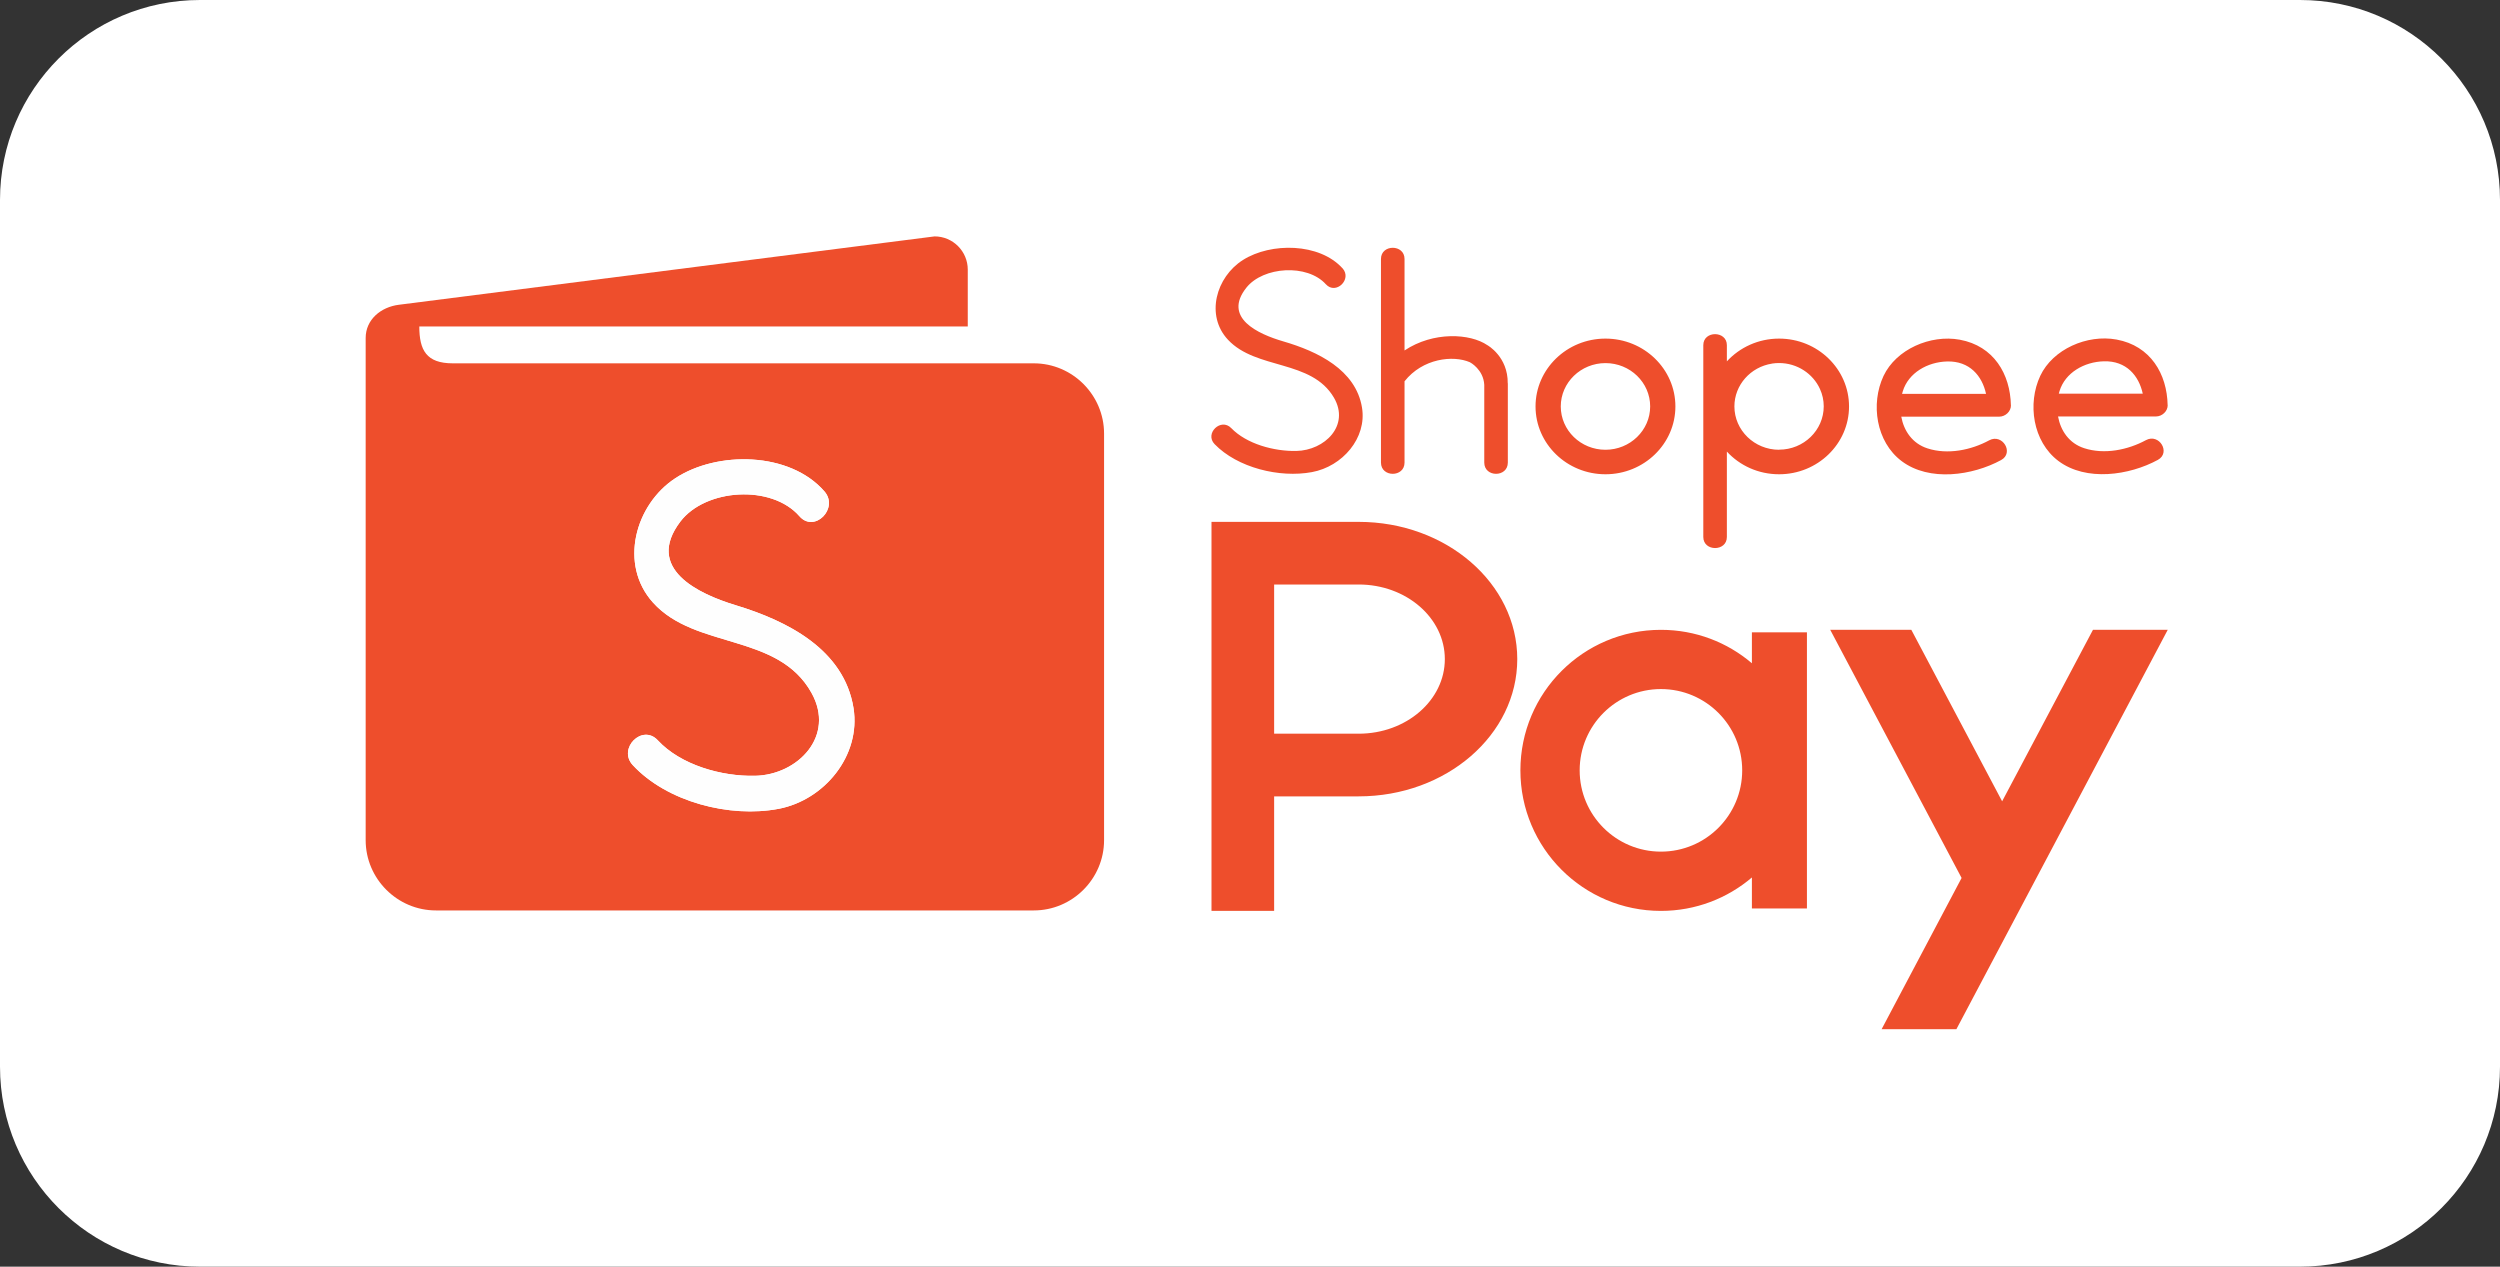 <svg width="75" height="38" viewBox="0 0 75 38" fill="none" xmlns="http://www.w3.org/2000/svg">
<rect x="0" y="0" width="75" height="38" fill="#333333" stroke="none"/>
<path d="M0 6C0 2.686 2.686 0 6 0H69C72.314 0 75 2.686 75 6V32C75 35.314 72.314 38 69 38H6C2.686 38 0 35.314 0 32V6Z" fill="white"/>
<g clip-path="url(#clip0_904_44179)">
<path fill-rule="evenodd" clip-rule="evenodd" d="M13.585 10.9H31.014C32.173 10.9 33.122 11.849 33.122 13.008V25.205C33.122 26.364 32.173 27.313 31.014 27.313H13.078C11.919 27.313 10.97 26.364 10.97 25.205V10.139C10.97 9.59 11.423 9.211 11.966 9.143L28.038 7.092C28.586 7.092 29.033 7.539 29.033 8.088V9.793H12.579C12.579 10.508 12.793 10.9 13.583 10.9H13.585ZM23.359 24.264C21.893 24.544 20.008 24.056 18.984 22.954C18.521 22.457 19.267 21.706 19.733 22.208C20.422 22.951 21.651 23.297 22.654 23.273C23.933 23.245 25.069 22.083 24.344 20.783C23.338 18.984 20.863 19.489 19.59 18.075C18.561 16.933 19.049 15.14 20.258 14.347C21.519 13.518 23.694 13.549 24.731 14.74C25.178 15.249 24.43 16 23.983 15.486C23.146 14.527 21.168 14.656 20.411 15.644C19.338 17.056 20.944 17.815 22.067 18.155C23.611 18.623 25.324 19.478 25.605 21.248C25.828 22.673 24.726 24.001 23.359 24.264Z" fill="#EE4E2C"/>
<path fill-rule="evenodd" clip-rule="evenodd" d="M23.359 24.265C21.893 24.546 20.009 24.058 18.984 22.955C18.522 22.459 19.268 21.708 19.733 22.209C20.422 22.953 21.651 23.299 22.655 23.275C23.934 23.247 25.07 22.084 24.344 20.785C23.341 18.986 20.864 19.49 19.59 18.079C18.561 16.938 19.049 15.144 20.258 14.349C21.519 13.52 23.694 13.551 24.732 14.741C25.179 15.251 24.43 16.002 23.983 15.487C23.146 14.528 21.168 14.658 20.414 15.646C19.34 17.057 20.947 17.816 22.07 18.157C23.614 18.625 25.327 19.48 25.608 21.25C25.831 22.675 24.729 24.003 23.362 24.265H23.359Z" fill="#FEFEFE"/>
<path d="M53.373 10.158C52.749 10.158 52.191 10.423 51.806 10.841V10.355C51.806 9.916 51.099 9.913 51.099 10.355V16.11C51.099 16.552 51.806 16.552 51.806 16.11V13.547C52.191 13.966 52.749 14.228 53.373 14.228C54.53 14.228 55.471 13.316 55.471 12.193C55.471 11.07 54.53 10.158 53.373 10.158ZM53.373 13.493C52.632 13.493 52.032 12.908 52.032 12.193C52.032 11.548 52.518 11.01 53.157 10.909C53.16 10.909 53.165 10.906 53.168 10.906C53.236 10.896 53.303 10.891 53.371 10.891C53.916 10.891 54.39 11.21 54.598 11.668C54.598 11.67 54.6 11.673 54.6 11.673C54.673 11.832 54.712 12.008 54.712 12.19C54.712 12.908 54.111 13.49 53.373 13.49V13.493ZM48.164 14.228C47.007 14.228 46.066 13.316 46.066 12.193C46.066 11.07 47.007 10.158 48.164 10.158C49.321 10.158 50.262 11.07 50.262 12.193C50.262 13.316 49.321 14.228 48.164 14.228ZM48.164 10.893C47.426 10.893 46.823 11.476 46.823 12.193C46.823 12.91 47.423 13.493 48.164 13.493C48.902 13.493 49.505 12.91 49.505 12.193C49.505 11.476 48.905 10.893 48.164 10.893ZM65.029 12.154C65.011 11.218 64.517 10.373 63.495 10.186C62.614 10.025 61.585 10.475 61.208 11.275C60.818 12.107 60.982 13.248 61.751 13.828C62.583 14.454 63.88 14.262 64.735 13.797C65.133 13.581 64.777 12.991 64.379 13.204C63.838 13.498 63.131 13.643 62.526 13.446C62.073 13.3 61.819 12.921 61.741 12.494H64.678C64.865 12.494 65.034 12.336 65.031 12.151L65.029 12.154ZM61.764 11.811C61.769 11.785 61.777 11.759 61.785 11.735C61.954 11.177 62.531 10.854 63.116 10.839C63.789 10.82 64.166 11.27 64.283 11.811H61.764ZM60.327 12.159C60.308 11.223 59.815 10.379 58.793 10.191C57.912 10.03 56.882 10.48 56.505 11.28C56.116 12.112 56.279 13.253 57.049 13.833C57.881 14.46 59.178 14.267 60.033 13.802C60.431 13.586 60.074 12.996 59.677 13.209C59.136 13.503 58.429 13.649 57.823 13.451C57.371 13.305 57.116 12.926 57.038 12.5H59.976C60.163 12.5 60.332 12.341 60.329 12.156L60.327 12.159ZM57.062 11.816C57.067 11.79 57.075 11.764 57.083 11.741C57.252 11.182 57.829 10.859 58.413 10.844C59.087 10.826 59.464 11.275 59.581 11.816H57.062ZM45.235 11.499V13.877C45.235 14.327 44.528 14.327 44.528 13.877V11.546C44.504 11.086 44.109 10.872 44.096 10.867C43.594 10.649 42.679 10.75 42.136 11.439V13.877C42.136 14.327 41.429 14.327 41.429 13.877V7.769C41.429 7.322 42.136 7.322 42.136 7.769V10.514C43.002 9.937 44.104 10.002 44.621 10.355C44.621 10.355 45.242 10.696 45.232 11.502L45.235 11.499ZM40.275 8.049C39.584 7.285 38.13 7.267 37.288 7.8C36.483 8.309 36.155 9.464 36.841 10.194C37.691 11.101 39.344 10.779 40.018 11.93C40.504 12.765 39.742 13.511 38.89 13.529C38.221 13.542 37.4 13.321 36.937 12.843C36.628 12.523 36.129 13.004 36.438 13.324C37.122 14.031 38.383 14.345 39.36 14.163C40.272 13.994 41.011 13.142 40.86 12.227C40.673 11.091 39.529 10.542 38.497 10.241C37.746 10.022 36.672 9.534 37.392 8.629C37.897 7.995 39.217 7.909 39.776 8.528C40.075 8.858 40.574 8.377 40.275 8.047V8.049Z" fill="#EE4E2C"/>
<path fill-rule="evenodd" clip-rule="evenodd" d="M58.692 30.875H56.449L58.848 26.339L54.907 18.895H57.34L60.064 24.039L62.789 18.895H65.032L58.692 30.875ZM36.345 27.327H38.224V23.891H40.759C43.387 23.891 45.518 22.048 45.518 19.773C45.518 17.499 43.387 15.656 40.759 15.656H36.345C36.345 19.547 36.345 23.436 36.345 27.327ZM38.224 22.011V17.535H40.759C42.186 17.535 43.345 18.536 43.345 19.773C43.345 21.008 42.188 22.011 40.759 22.011H38.224ZM52.557 18.97H54.208V27.254H52.557V26.324C51.822 26.95 50.868 27.327 49.828 27.327C47.499 27.327 45.612 25.44 45.612 23.111C45.612 20.782 47.499 18.895 49.828 18.895C50.87 18.895 51.822 19.271 52.557 19.898V18.967V18.97ZM49.828 20.672C51.175 20.672 52.266 21.764 52.266 23.111C52.266 24.457 51.175 25.549 49.828 25.549C48.482 25.549 47.39 24.457 47.39 23.111C47.39 21.764 48.482 20.672 49.828 20.672Z" fill="#EE4E2C"/>
</g>
<defs>
<clipPath id="clip0_904_44179">
<rect width="54.588" height="24" fill="white" transform="translate(10.706 6.99)"/>
</clipPath>
</defs>
</svg>
